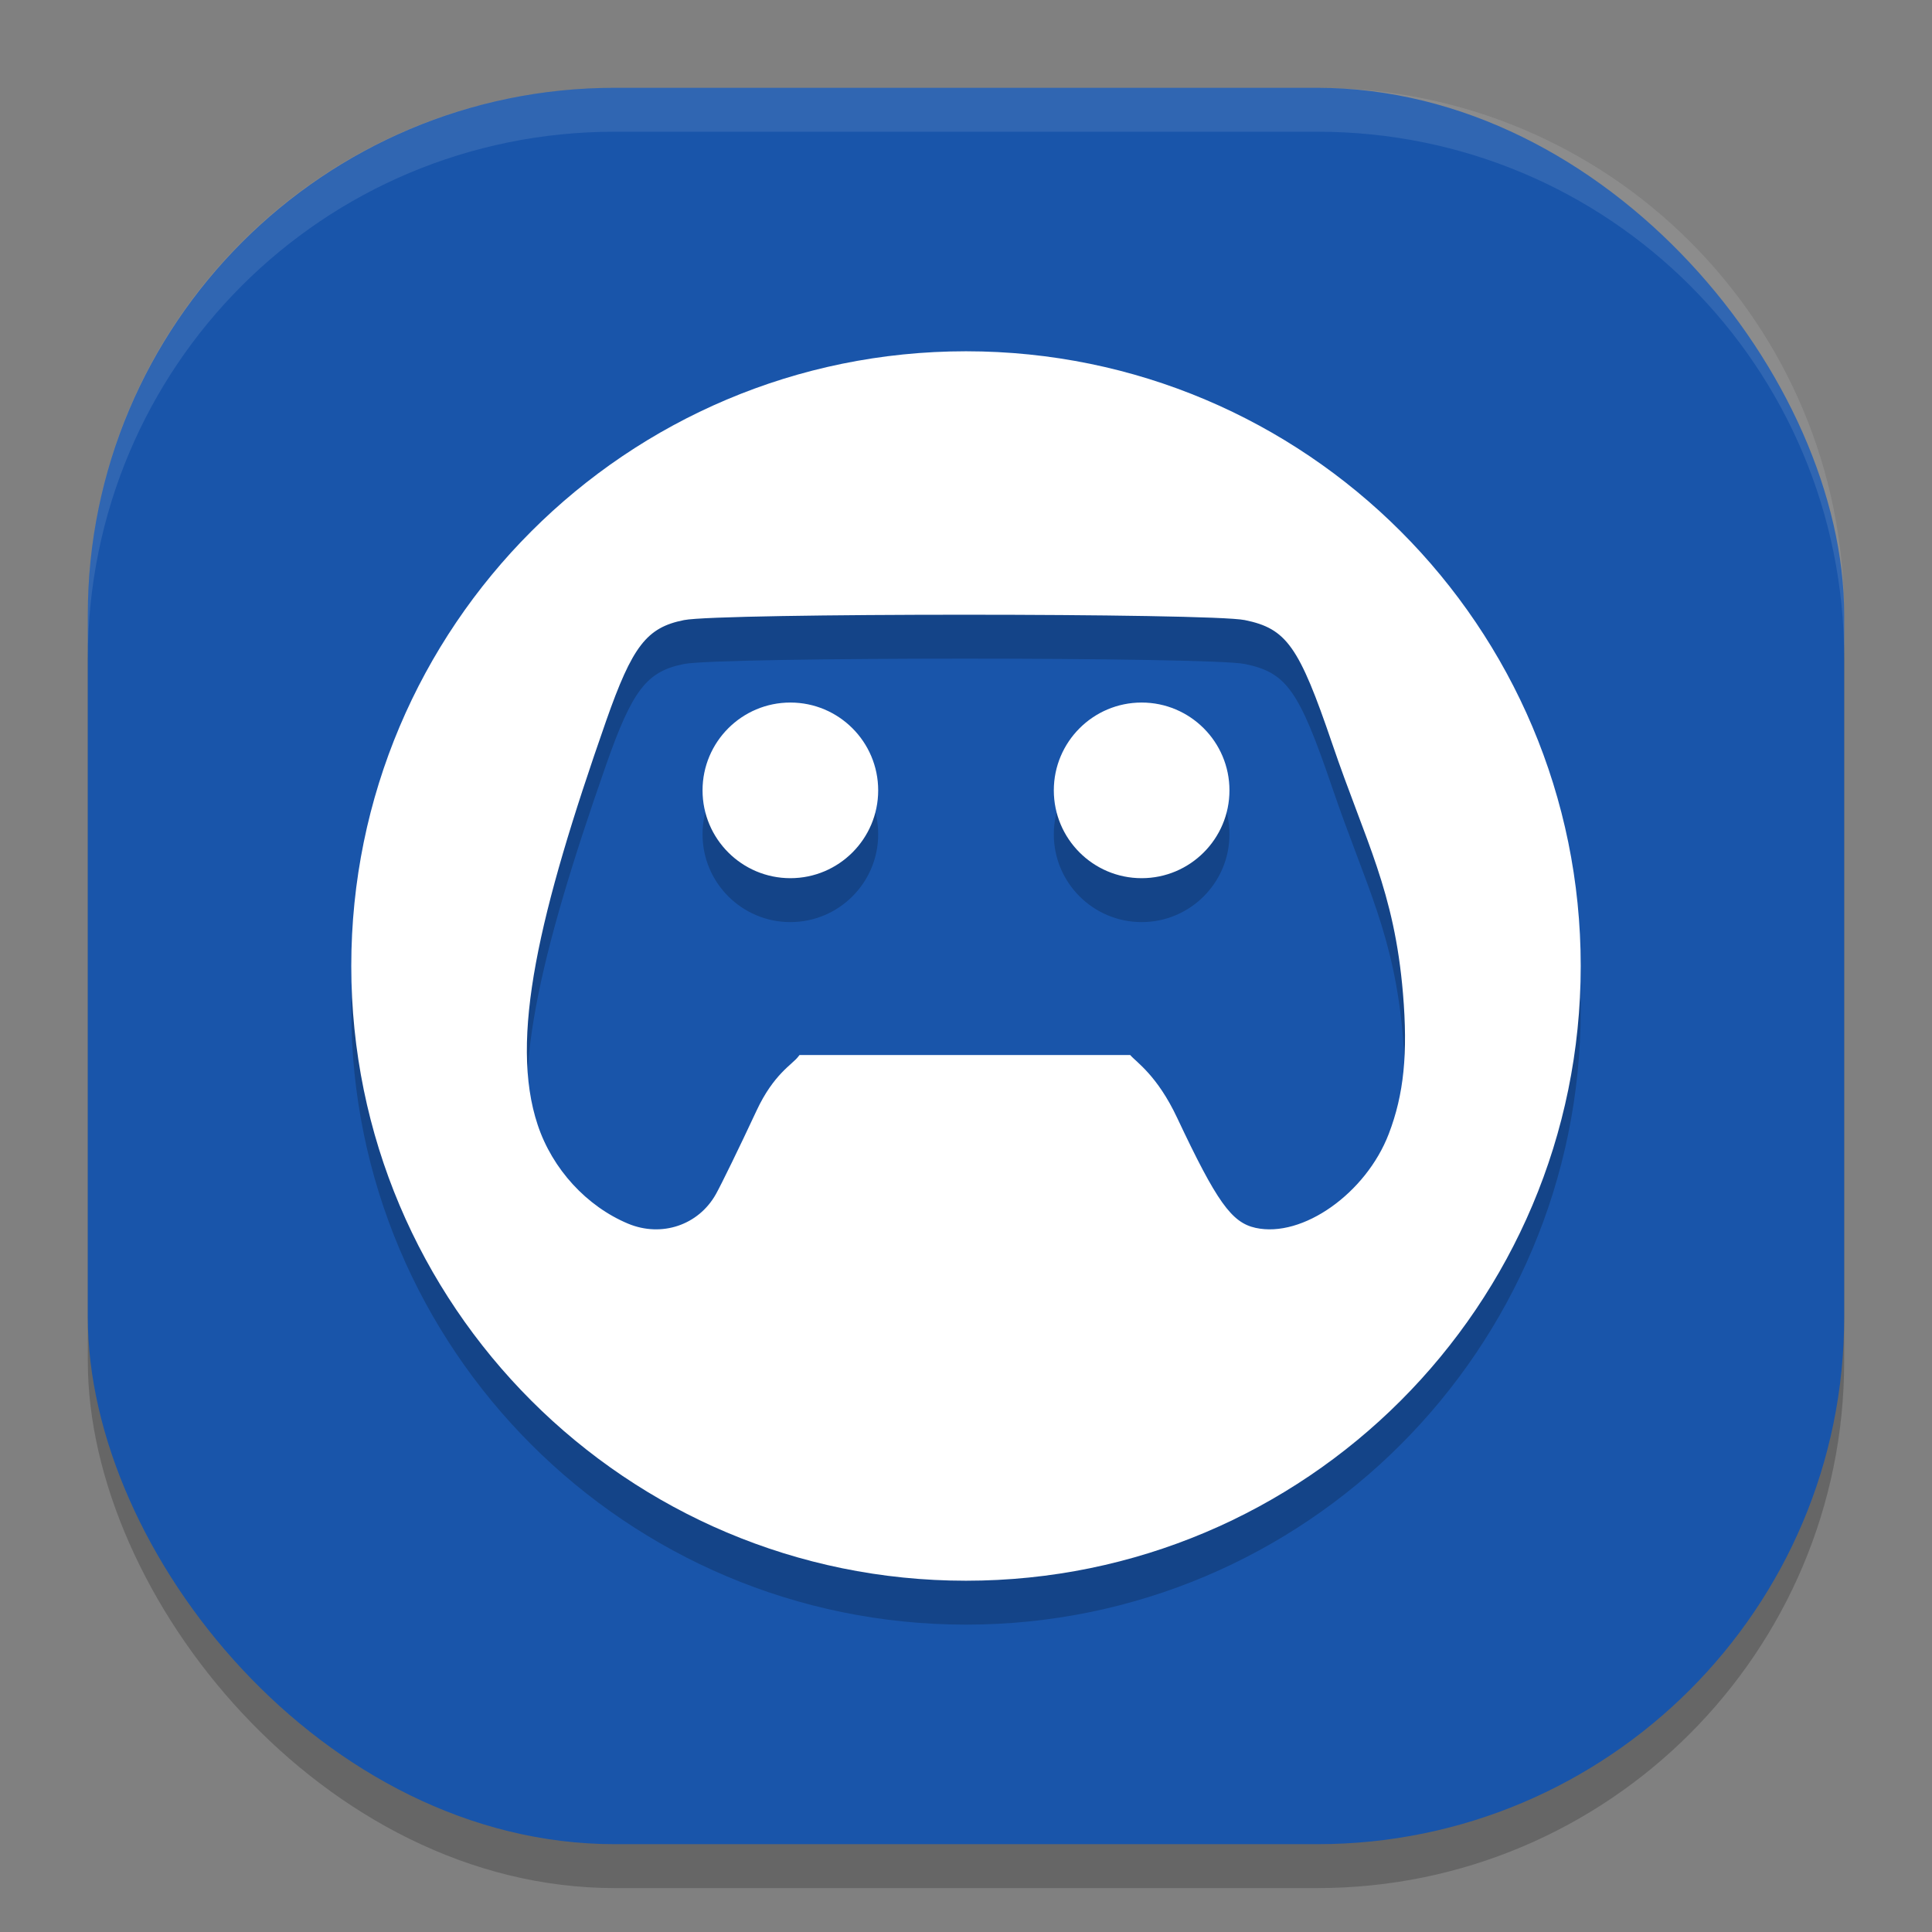 <svg xmlns="http://www.w3.org/2000/svg" width="22" height="22" version="1">
 <rect width="100%" height="100%" fill="#808080" stroke="none"/>
 <rect style="opacity:0.2" width="20" height="20" x="1" y="1.5" rx="6" ry="6"/>
 <rect style="fill:#1955aa" width="20" height="20" x="1" y="1" rx="6" ry="6"/>
 <path style="opacity:0.1;fill:#ffffff" d="M 7,1 C 3.676,1 1,3.676 1,7 v 0.5 c 0,-3.324 2.676,-6 6,-6 h 8 c 3.324,0 6,2.676 6,6 V 7 C 21,3.676 18.324,1 15,1 Z"/>
 <path style="opacity:0.2" d="m 11,4.5 c -3.866,0 -7,3.134 -7,7 0,3.866 3.134,7 7,7 3.866,0 7,-3.134 7,-7 0,-3.866 -3.134,-7 -7,-7 z m -0.014,3 c 1.496,-5.83e-5 2.99,0.02 3.189,0.061 0.475,0.097 0.617,0.297 0.994,1.404 0.383,1.125 0.708,1.674 0.807,2.849 0.057,0.681 0.011,1.147 -0.162,1.598 -0.26,0.677 -0.982,1.187 -1.516,1.07 -0.274,-0.06 -0.443,-0.297 -0.893,-1.252 -0.229,-0.487 -0.466,-0.635 -0.535,-0.716 H 9.104 l -0.016,0.02 c -0.066,0.087 -0.279,0.197 -0.473,0.613 -0.194,0.416 -0.403,0.844 -0.463,0.951 -0.198,0.353 -0.618,0.495 -1,0.336 C 6.679,14.236 6.29,13.812 6.123,13.31 5.797,12.332 6.136,10.898 6.902,8.709 7.201,7.857 7.364,7.645 7.789,7.561 7.993,7.52 9.49,7.5 10.986,7.5 Z M 9,8.5 c -0.552,0 -1,0.448 -1,1 0,0.552 0.448,1 1,1 0.552,0 1,-0.448 1,-1 0,-0.552 -0.448,-1 -1,-1 z m 4,0 c -0.552,0 -1,0.448 -1,1 0,0.552 0.448,1 1,1 0.552,0 1,-0.448 1,-1 0,-0.552 -0.448,-1 -1,-1 z"/>
 <path style="fill:#ffffff" d="m 11,4 c -3.866,0 -7,3.134 -7,7 0,3.866 3.134,7 7,7 3.866,0 7,-3.134 7,-7 0,-3.866 -3.134,-7 -7,-7 z m -0.014,3 c 1.496,-5.83e-5 2.99,0.02 3.189,0.061 0.475,0.097 0.617,0.297 0.994,1.404 0.383,1.125 0.708,1.674 0.807,2.849 0.057,0.681 0.011,1.147 -0.162,1.598 -0.26,0.677 -0.982,1.187 -1.516,1.07 -0.274,-0.06 -0.443,-0.297 -0.893,-1.252 -0.229,-0.487 -0.466,-0.635 -0.535,-0.716 H 9.104 l -0.016,0.02 c -0.066,0.087 -0.279,0.197 -0.473,0.613 -0.194,0.416 -0.403,0.844 -0.463,0.951 -0.198,0.353 -0.618,0.495 -1,0.336 C 6.679,13.736 6.29,13.312 6.123,12.81 5.797,11.832 6.136,10.398 6.902,8.209 7.201,7.357 7.364,7.145 7.789,7.061 7.993,7.02 9.49,7 10.986,7 Z M 9,8 C 8.448,8 8,8.448 8,9 8,9.552 8.448,10 9,10 9.552,10 10,9.552 10,9 10,8.448 9.552,8 9,8 Z m 4,0 c -0.552,0 -1,0.448 -1,1 0,0.552 0.448,1 1,1 0.552,0 1,-0.448 1,-1 0,-0.552 -0.448,-1 -1,-1 z"/>
</svg>
